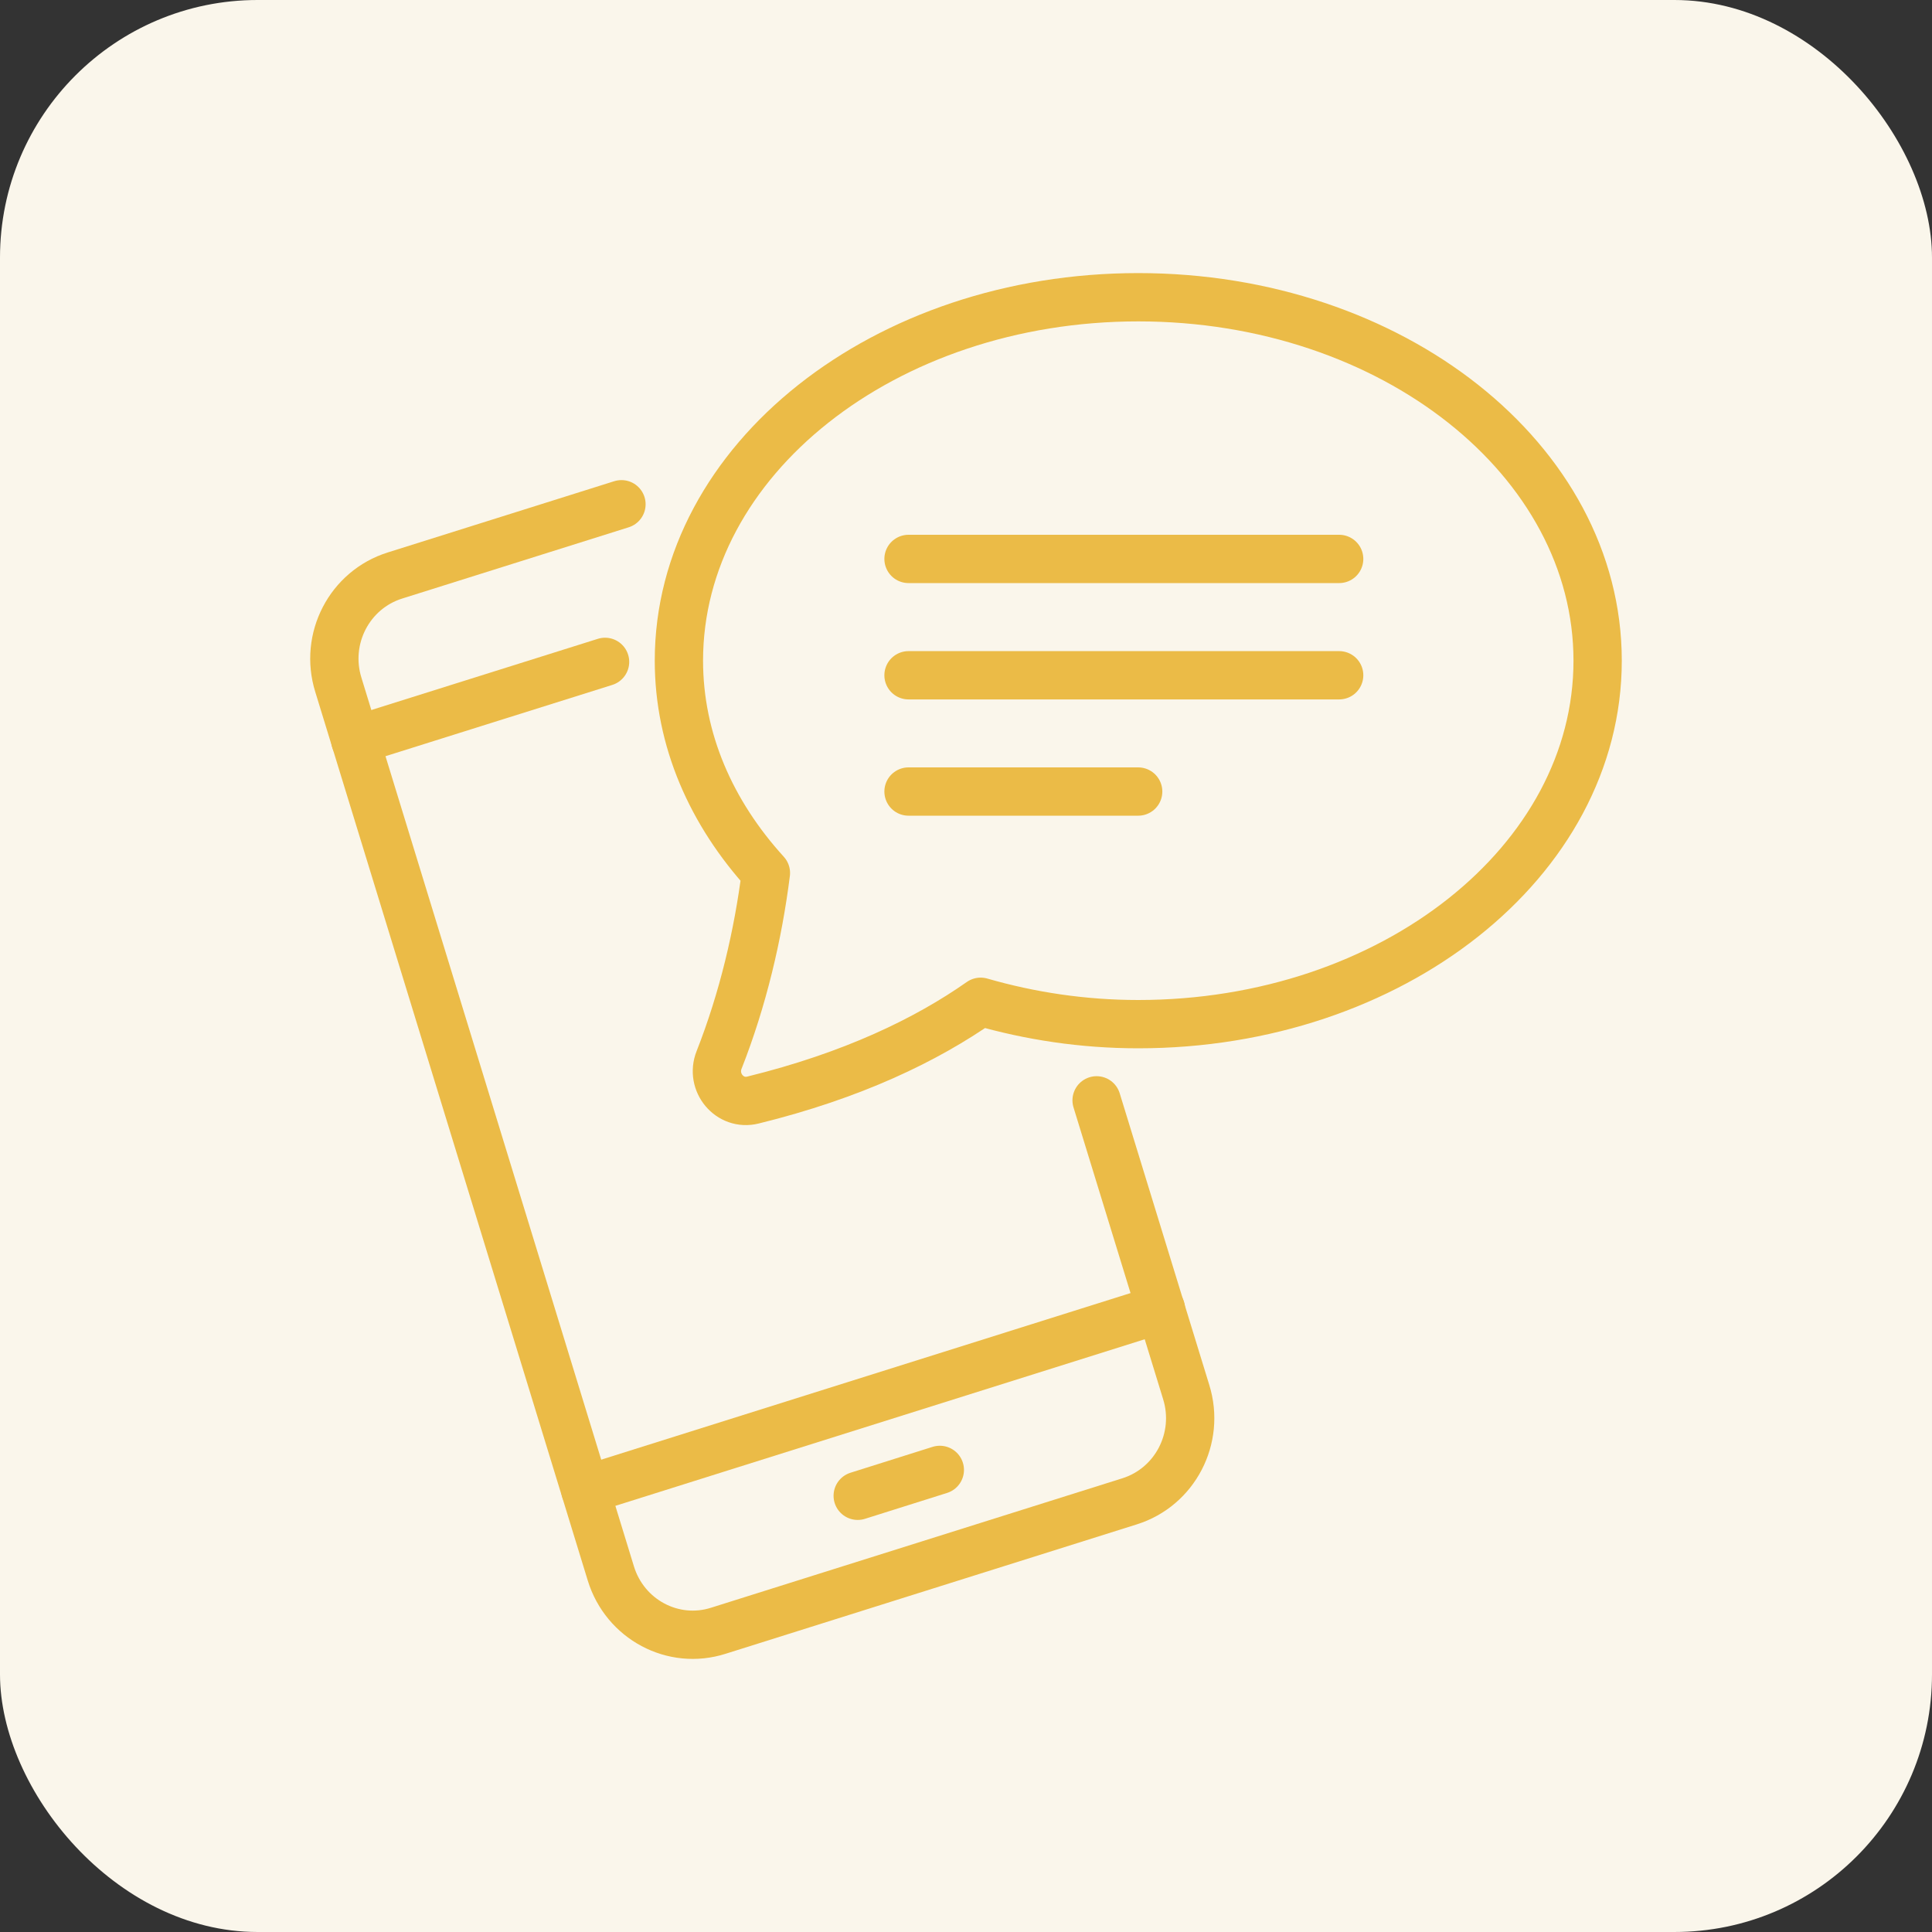 <?xml version="1.0" encoding="UTF-8"?> <svg xmlns="http://www.w3.org/2000/svg" width="60" height="60" viewBox="0 0 60 60" fill="none"><rect x="0" y="0" width="60" height="60" fill="#333333" stroke="none"/><rect width="60" height="60" rx="8" fill="#FAF6EB"></rect><path d="M28.215 20.971H41.589" stroke="#EBBB47" stroke-width="1.5" stroke-miterlimit="10" stroke-linecap="round" stroke-linejoin="round"></path><path d="M28.215 17.358H41.589" stroke="#EBBB47" stroke-width="1.5" stroke-miterlimit="10" stroke-linecap="round" stroke-linejoin="round"></path><path d="M28.215 24.582H35.347" stroke="#EBBB47" stroke-width="1.5" stroke-miterlimit="10" stroke-linecap="round" stroke-linejoin="round"></path><path d="M18.791 20.555L11.034 22.993" stroke="#EBBB47" stroke-width="1.5" stroke-miterlimit="10" stroke-linecap="round" stroke-linejoin="round"></path><path d="M19.3 15.66L12.265 17.873C10.856 18.315 10.062 19.832 10.508 21.268L18.97 48.864C19.407 50.291 20.904 51.095 22.313 50.643L35.081 46.625C36.49 46.182 37.284 44.665 36.838 43.23L34.056 34.172" stroke="#EBBB47" stroke-width="1.5" stroke-miterlimit="10" stroke-linecap="round" stroke-linejoin="round"></path><path d="M26.637 46.453L29.187 45.649" stroke="#EBBB47" stroke-width="1.5" stroke-miterlimit="10" stroke-linecap="round" stroke-linejoin="round"></path><path d="M18.177 46.273L36.054 40.647" stroke="#EBBB47" stroke-width="1.5" stroke-miterlimit="10" stroke-linecap="round" stroke-linejoin="round"></path><path d="M35.35 9.231C27.468 9.231 21.084 14.288 21.084 20.518C21.084 22.984 22.092 25.25 23.786 27.111C23.545 29.025 23.072 31.039 22.332 32.917C22.056 33.612 22.662 34.344 23.384 34.163C26.47 33.405 28.77 32.294 30.455 31.111C31.989 31.553 33.629 31.806 35.35 31.806C43.232 31.806 49.616 26.749 49.616 20.518C49.616 14.288 43.232 9.231 35.35 9.231Z" stroke="#EBBB47" stroke-width="1.5" stroke-miterlimit="10" stroke-linecap="round" stroke-linejoin="round"></path></svg> 